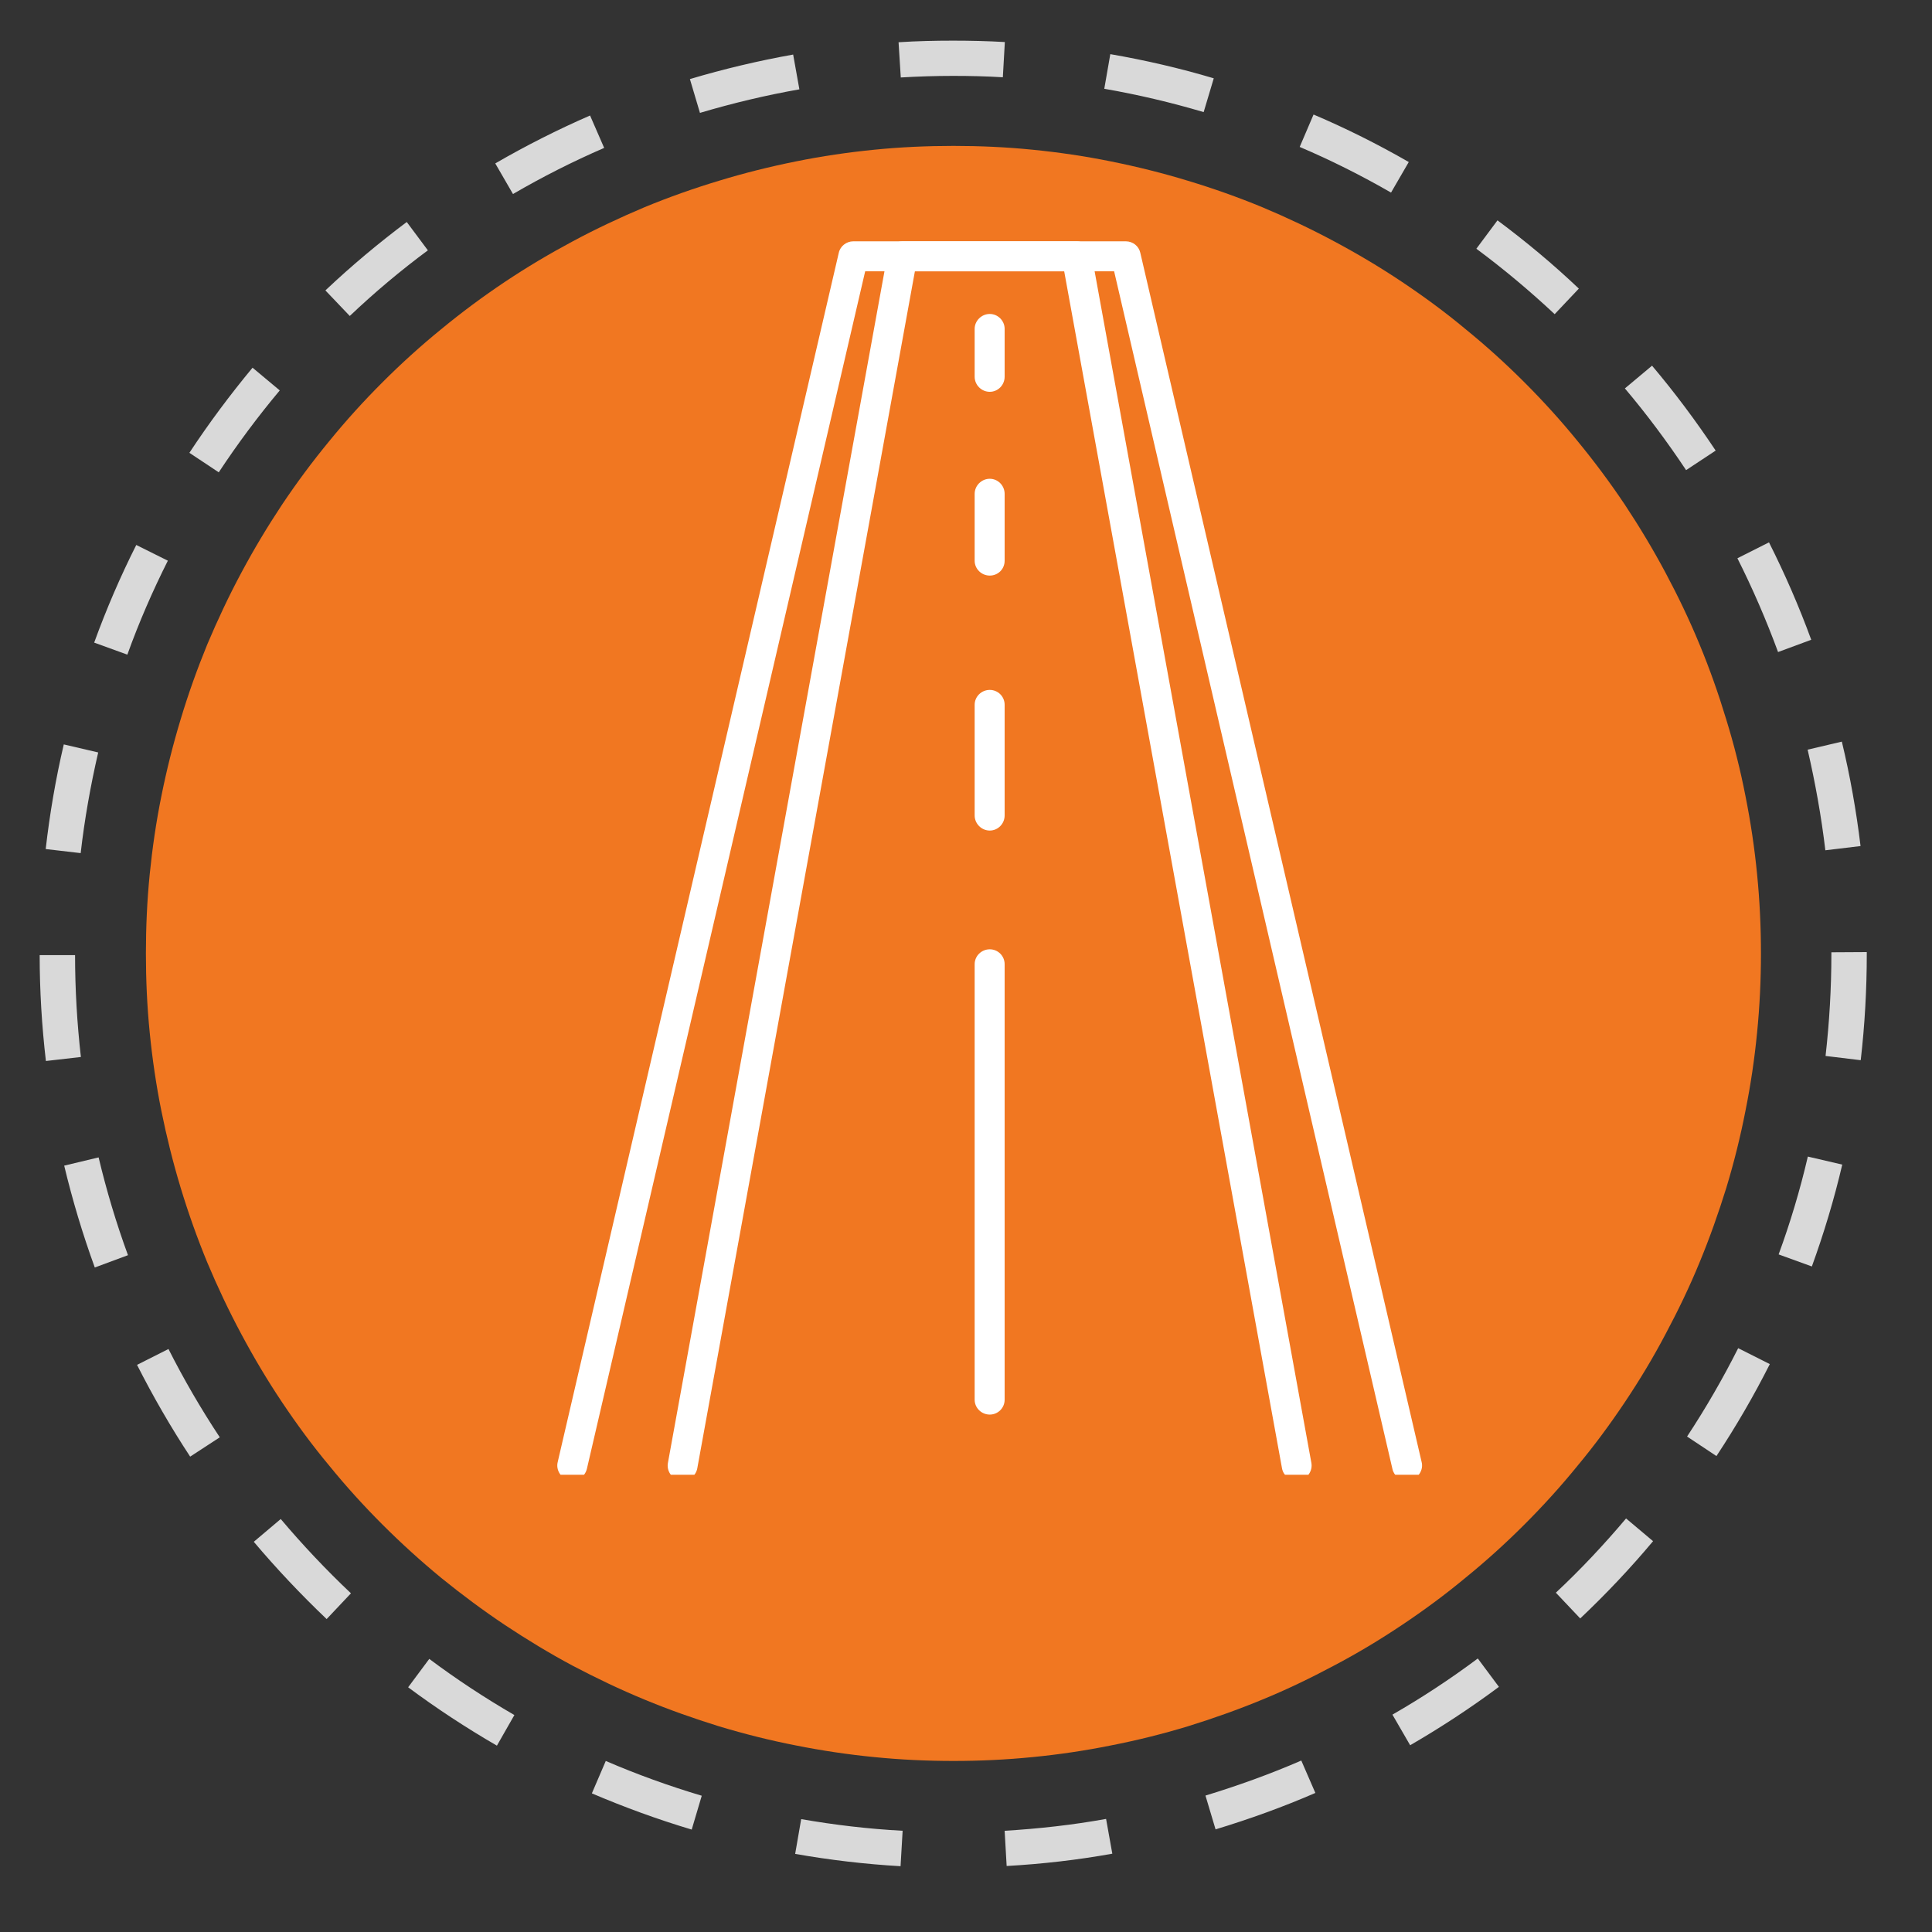 <svg xmlns="http://www.w3.org/2000/svg" xmlns:xlink="http://www.w3.org/1999/xlink" width="200" zoomAndPan="magnify" viewBox="0 0 37.5 37.5" height="200" preserveAspectRatio="xMidYMid meet" version="1.0"><rect x="0" y="0" width="37.5" height="37.5" fill="#333333" stroke="none"/><defs><clipPath id="caae4a32a5"><path d="M 0.77 0.77 L 36.238 0.77 L 36.238 36.238 L 0.77 36.238 Z M 0.77 0.77 " clip-rule="nonzero"/></clipPath><clipPath id="51aed55f9b"><path d="M 10.781 4.684 L 27.629 4.684 L 27.629 28.625 L 10.781 28.625 Z M 10.781 4.684 " clip-rule="nonzero"/></clipPath><clipPath id="dd6aebc07b"><path d="M 12 4.684 L 26 4.684 L 26 28.625 L 12 28.625 Z M 12 4.684 " clip-rule="nonzero"/></clipPath></defs><path fill="#f17721" d="M 29.59 7.422 C 29.953 7.785 30.297 8.164 30.621 8.562 C 30.949 8.961 31.254 9.371 31.539 9.797 C 31.824 10.227 32.086 10.664 32.328 11.117 C 32.57 11.57 32.793 12.035 32.988 12.508 C 33.184 12.98 33.355 13.465 33.504 13.957 C 33.656 14.449 33.781 14.945 33.879 15.449 C 33.98 15.953 34.055 16.457 34.105 16.969 C 34.156 17.48 34.18 17.992 34.18 18.508 C 34.18 19.02 34.156 19.531 34.105 20.043 C 34.055 20.555 33.98 21.062 33.879 21.562 C 33.781 22.066 33.656 22.566 33.508 23.055 C 33.355 23.547 33.184 24.031 32.988 24.504 C 32.793 24.98 32.57 25.441 32.328 25.895 C 32.09 26.348 31.824 26.789 31.539 27.215 C 31.254 27.641 30.949 28.055 30.621 28.449 C 30.297 28.848 29.953 29.227 29.59 29.59 C 29.227 29.953 28.848 30.297 28.449 30.621 C 28.055 30.949 27.641 31.254 27.215 31.539 C 26.789 31.824 26.348 32.09 25.895 32.328 C 25.441 32.57 24.98 32.793 24.504 32.988 C 24.031 33.184 23.547 33.355 23.055 33.508 C 22.566 33.656 22.066 33.781 21.562 33.879 C 21.062 33.98 20.555 34.055 20.043 34.105 C 19.531 34.156 19.02 34.18 18.508 34.18 C 17.992 34.18 17.48 34.156 16.969 34.105 C 16.461 34.055 15.953 33.98 15.449 33.879 C 14.945 33.781 14.449 33.656 13.957 33.508 C 13.465 33.355 12.98 33.184 12.508 32.988 C 12.035 32.793 11.57 32.57 11.117 32.332 C 10.664 32.09 10.227 31.824 9.797 31.539 C 9.371 31.254 8.961 30.949 8.562 30.625 C 8.164 30.297 7.785 29.953 7.422 29.59 C 7.059 29.227 6.715 28.848 6.391 28.449 C 6.062 28.055 5.758 27.641 5.473 27.215 C 5.188 26.789 4.926 26.348 4.684 25.895 C 4.441 25.441 4.223 24.98 4.023 24.504 C 3.828 24.031 3.656 23.547 3.508 23.059 C 3.359 22.566 3.234 22.066 3.133 21.566 C 3.031 21.062 2.957 20.555 2.906 20.043 C 2.855 19.531 2.832 19.02 2.832 18.508 C 2.832 17.992 2.855 17.48 2.906 16.969 C 2.957 16.461 3.031 15.953 3.133 15.449 C 3.234 14.945 3.359 14.449 3.508 13.957 C 3.656 13.465 3.828 12.984 4.023 12.508 C 4.223 12.035 4.441 11.57 4.684 11.117 C 4.926 10.664 5.188 10.227 5.473 9.797 C 5.758 9.371 6.062 8.961 6.391 8.562 C 6.715 8.164 7.059 7.785 7.422 7.422 C 7.785 7.059 8.164 6.715 8.562 6.391 C 8.961 6.062 9.371 5.758 9.797 5.473 C 10.223 5.188 10.664 4.926 11.117 4.684 C 11.57 4.441 12.035 4.223 12.508 4.023 C 12.98 3.828 13.465 3.656 13.957 3.508 C 14.445 3.359 14.945 3.234 15.449 3.133 C 15.953 3.031 16.457 2.957 16.969 2.906 C 17.48 2.855 17.992 2.832 18.508 2.832 C 19.02 2.832 19.531 2.855 20.043 2.906 C 20.555 2.957 21.059 3.031 21.562 3.133 C 22.066 3.234 22.566 3.359 23.055 3.508 C 23.547 3.656 24.031 3.828 24.504 4.023 C 24.98 4.223 25.441 4.441 25.895 4.684 C 26.348 4.926 26.789 5.188 27.215 5.473 C 27.641 5.758 28.055 6.062 28.449 6.391 C 28.848 6.715 29.227 7.059 29.59 7.422 Z M 29.59 7.422 " fill-opacity="1" fill-rule="nonzero"/><g clip-path="url(#caae4a32a5)"><path fill="#d9d9d9" d="M 17.48 36.223 C 16.797 36.184 16.105 36.102 15.434 35.984 L 15.551 35.309 C 16.199 35.422 16.859 35.5 17.52 35.535 L 17.48 36.219 Z M 19.539 36.219 L 19.5 35.535 C 20.16 35.496 20.824 35.422 21.469 35.305 L 21.59 35.98 C 20.914 36.102 20.227 36.18 19.539 36.219 Z M 13.426 35.512 C 12.77 35.316 12.117 35.078 11.488 34.809 L 11.758 34.18 C 12.363 34.441 12.992 34.668 13.621 34.855 Z M 23.594 35.508 L 23.398 34.852 C 24.027 34.66 24.656 34.434 25.258 34.172 L 25.531 34.801 C 24.902 35.074 24.25 35.309 23.594 35.508 Z M 9.645 33.883 C 9.051 33.539 8.473 33.16 7.922 32.75 L 8.332 32.199 C 8.859 32.594 9.418 32.961 9.984 33.289 Z M 27.371 33.875 L 27.027 33.281 C 27.598 32.953 28.156 32.586 28.684 32.191 L 29.094 32.742 C 28.543 33.152 27.965 33.531 27.371 33.875 Z M 6.34 31.426 C 5.844 30.953 5.367 30.449 4.926 29.926 L 5.449 29.484 C 5.875 29.988 6.332 30.473 6.812 30.926 Z M 30.672 31.414 L 30.199 30.914 C 30.68 30.465 31.137 29.977 31.562 29.473 L 32.086 29.914 C 31.645 30.441 31.168 30.945 30.672 31.414 Z M 3.691 28.273 C 3.316 27.703 2.969 27.102 2.66 26.492 L 3.27 26.184 C 3.566 26.77 3.902 27.348 4.266 27.898 Z M 33.316 28.262 L 32.746 27.883 C 33.109 27.332 33.441 26.758 33.738 26.168 L 34.352 26.477 C 34.043 27.09 33.695 27.688 33.316 28.262 Z M 1.84 24.602 C 1.605 23.957 1.406 23.293 1.246 22.625 L 1.914 22.465 C 2.066 23.105 2.258 23.746 2.484 24.363 Z M 35.168 24.582 L 34.523 24.348 C 34.75 23.73 34.941 23.09 35.09 22.449 L 35.758 22.605 C 35.602 23.273 35.402 23.938 35.168 24.582 Z M 0.891 20.594 C 0.812 19.918 0.77 19.227 0.77 18.539 L 1.457 18.539 C 1.457 19.199 1.496 19.863 1.57 20.516 Z M 36.113 20.578 L 35.434 20.496 C 35.508 19.844 35.547 19.18 35.547 18.52 L 35.547 18.484 C 35.547 18.484 36.234 18.48 36.234 18.48 L 36.234 18.52 C 36.234 19.207 36.195 19.898 36.117 20.574 Z M 1.566 16.559 L 0.887 16.48 C 0.965 15.797 1.082 15.113 1.238 14.449 L 1.906 14.605 C 1.758 15.246 1.641 15.902 1.566 16.559 Z M 35.43 16.504 C 35.352 15.848 35.234 15.191 35.086 14.551 L 35.75 14.395 C 35.91 15.059 36.031 15.742 36.113 16.422 Z M 2.473 12.707 L 1.828 12.473 C 2.062 11.828 2.336 11.191 2.645 10.578 L 3.258 10.883 C 2.961 11.473 2.695 12.086 2.473 12.703 Z M 34.512 12.656 C 34.285 12.039 34.02 11.426 33.723 10.836 L 34.336 10.527 C 34.645 11.141 34.922 11.777 35.156 12.418 Z M 4.246 9.168 L 3.676 8.789 C 4.051 8.219 4.465 7.664 4.902 7.137 L 5.43 7.578 C 5.008 8.082 4.609 8.617 4.246 9.168 Z M 32.727 9.125 C 32.363 8.578 31.965 8.043 31.539 7.539 L 32.066 7.098 C 32.508 7.621 32.922 8.176 33.301 8.746 Z M 6.789 6.133 L 6.316 5.637 C 6.816 5.164 7.348 4.719 7.895 4.309 L 8.305 4.859 C 7.777 5.25 7.266 5.68 6.789 6.133 Z M 30.176 6.098 C 29.695 5.648 29.184 5.219 28.656 4.828 L 29.066 4.277 C 29.613 4.684 30.148 5.129 30.645 5.602 Z M 9.957 3.766 L 9.613 3.172 C 10.207 2.828 10.824 2.516 11.453 2.242 L 11.727 2.871 C 11.121 3.133 10.527 3.434 9.957 3.766 Z M 27 3.738 C 26.43 3.41 25.832 3.109 25.227 2.852 L 25.496 2.223 C 26.129 2.492 26.746 2.801 27.344 3.145 Z M 13.586 2.191 L 13.391 1.535 C 14.043 1.34 14.719 1.18 15.395 1.059 L 15.516 1.734 C 14.867 1.848 14.215 2.004 13.586 2.191 Z M 23.363 2.176 C 22.73 1.988 22.082 1.836 21.434 1.723 L 21.551 1.051 C 22.227 1.168 22.902 1.324 23.559 1.52 Z M 17.484 1.504 L 17.441 0.82 C 17.793 0.797 18.148 0.789 18.496 0.789 L 18.5 0.789 C 18.836 0.789 19.172 0.797 19.504 0.816 L 19.465 1.5 C 19.145 1.48 18.82 1.473 18.5 1.473 L 18.496 1.473 C 18.16 1.473 17.816 1.484 17.48 1.504 Z M 17.484 1.504 " fill-opacity="1" fill-rule="nonzero"/></g><g clip-path="url(#51aed55f9b)"><path fill="#ffffff" d="M 27.309 28.734 C 27.176 28.734 27.055 28.645 27.027 28.512 L 21.625 5.266 L 16.793 5.266 L 11.391 28.512 C 11.352 28.668 11.199 28.766 11.043 28.73 C 10.887 28.691 10.789 28.535 10.824 28.383 L 16.281 4.906 C 16.309 4.777 16.43 4.684 16.562 4.684 L 21.852 4.684 C 21.988 4.684 22.105 4.777 22.133 4.906 L 27.594 28.379 C 27.633 28.531 27.531 28.691 27.375 28.727 C 27.352 28.73 27.332 28.734 27.309 28.734 Z M 27.309 28.734 " fill-opacity="1" fill-rule="nonzero"/></g><g clip-path="url(#dd6aebc07b)"><path fill="#ffffff" d="M 25.168 28.734 C 25.031 28.734 24.906 28.637 24.883 28.496 L 20.656 5.266 L 17.758 5.266 L 13.535 28.496 C 13.508 28.656 13.355 28.758 13.195 28.73 C 13.039 28.703 12.934 28.551 12.965 28.391 L 17.23 4.922 C 17.254 4.781 17.375 4.684 17.516 4.684 L 20.898 4.684 C 21.039 4.684 21.16 4.785 21.184 4.922 L 25.453 28.391 C 25.484 28.551 25.375 28.703 25.223 28.73 C 25.203 28.734 25.184 28.734 25.168 28.734 Z M 25.168 28.734 " fill-opacity="1" fill-rule="nonzero"/></g><path fill="#ffffff" d="M 19.211 27.457 C 19.051 27.457 18.918 27.328 18.918 27.168 L 18.918 18.715 C 18.918 18.555 19.051 18.426 19.211 18.426 C 19.371 18.426 19.5 18.555 19.5 18.715 L 19.5 27.168 C 19.5 27.328 19.371 27.457 19.211 27.457 Z M 19.211 27.457 " fill-opacity="1" fill-rule="nonzero"/><path fill="#ffffff" d="M 19.211 16.121 C 19.051 16.121 18.918 15.988 18.918 15.828 L 18.918 13.68 C 18.918 13.52 19.051 13.391 19.211 13.391 C 19.371 13.391 19.5 13.52 19.5 13.68 L 19.5 15.828 C 19.5 15.988 19.371 16.121 19.211 16.121 Z M 19.211 16.121 " fill-opacity="1" fill-rule="nonzero"/><path fill="#ffffff" d="M 19.211 11.172 C 19.051 11.172 18.918 11.043 18.918 10.883 L 18.918 9.586 C 18.918 9.426 19.051 9.293 19.211 9.293 C 19.371 9.293 19.5 9.426 19.5 9.586 L 19.5 10.883 C 19.5 11.047 19.371 11.172 19.211 11.172 Z M 19.211 11.172 " fill-opacity="1" fill-rule="nonzero"/><path fill="#ffffff" d="M 19.211 7.605 C 19.051 7.605 18.918 7.473 18.918 7.312 L 18.918 6.383 C 18.918 6.227 19.051 6.094 19.211 6.094 C 19.371 6.094 19.5 6.227 19.5 6.383 L 19.5 7.312 C 19.5 7.473 19.371 7.605 19.211 7.605 Z M 19.211 7.605 " fill-opacity="1" fill-rule="nonzero"/></svg>
